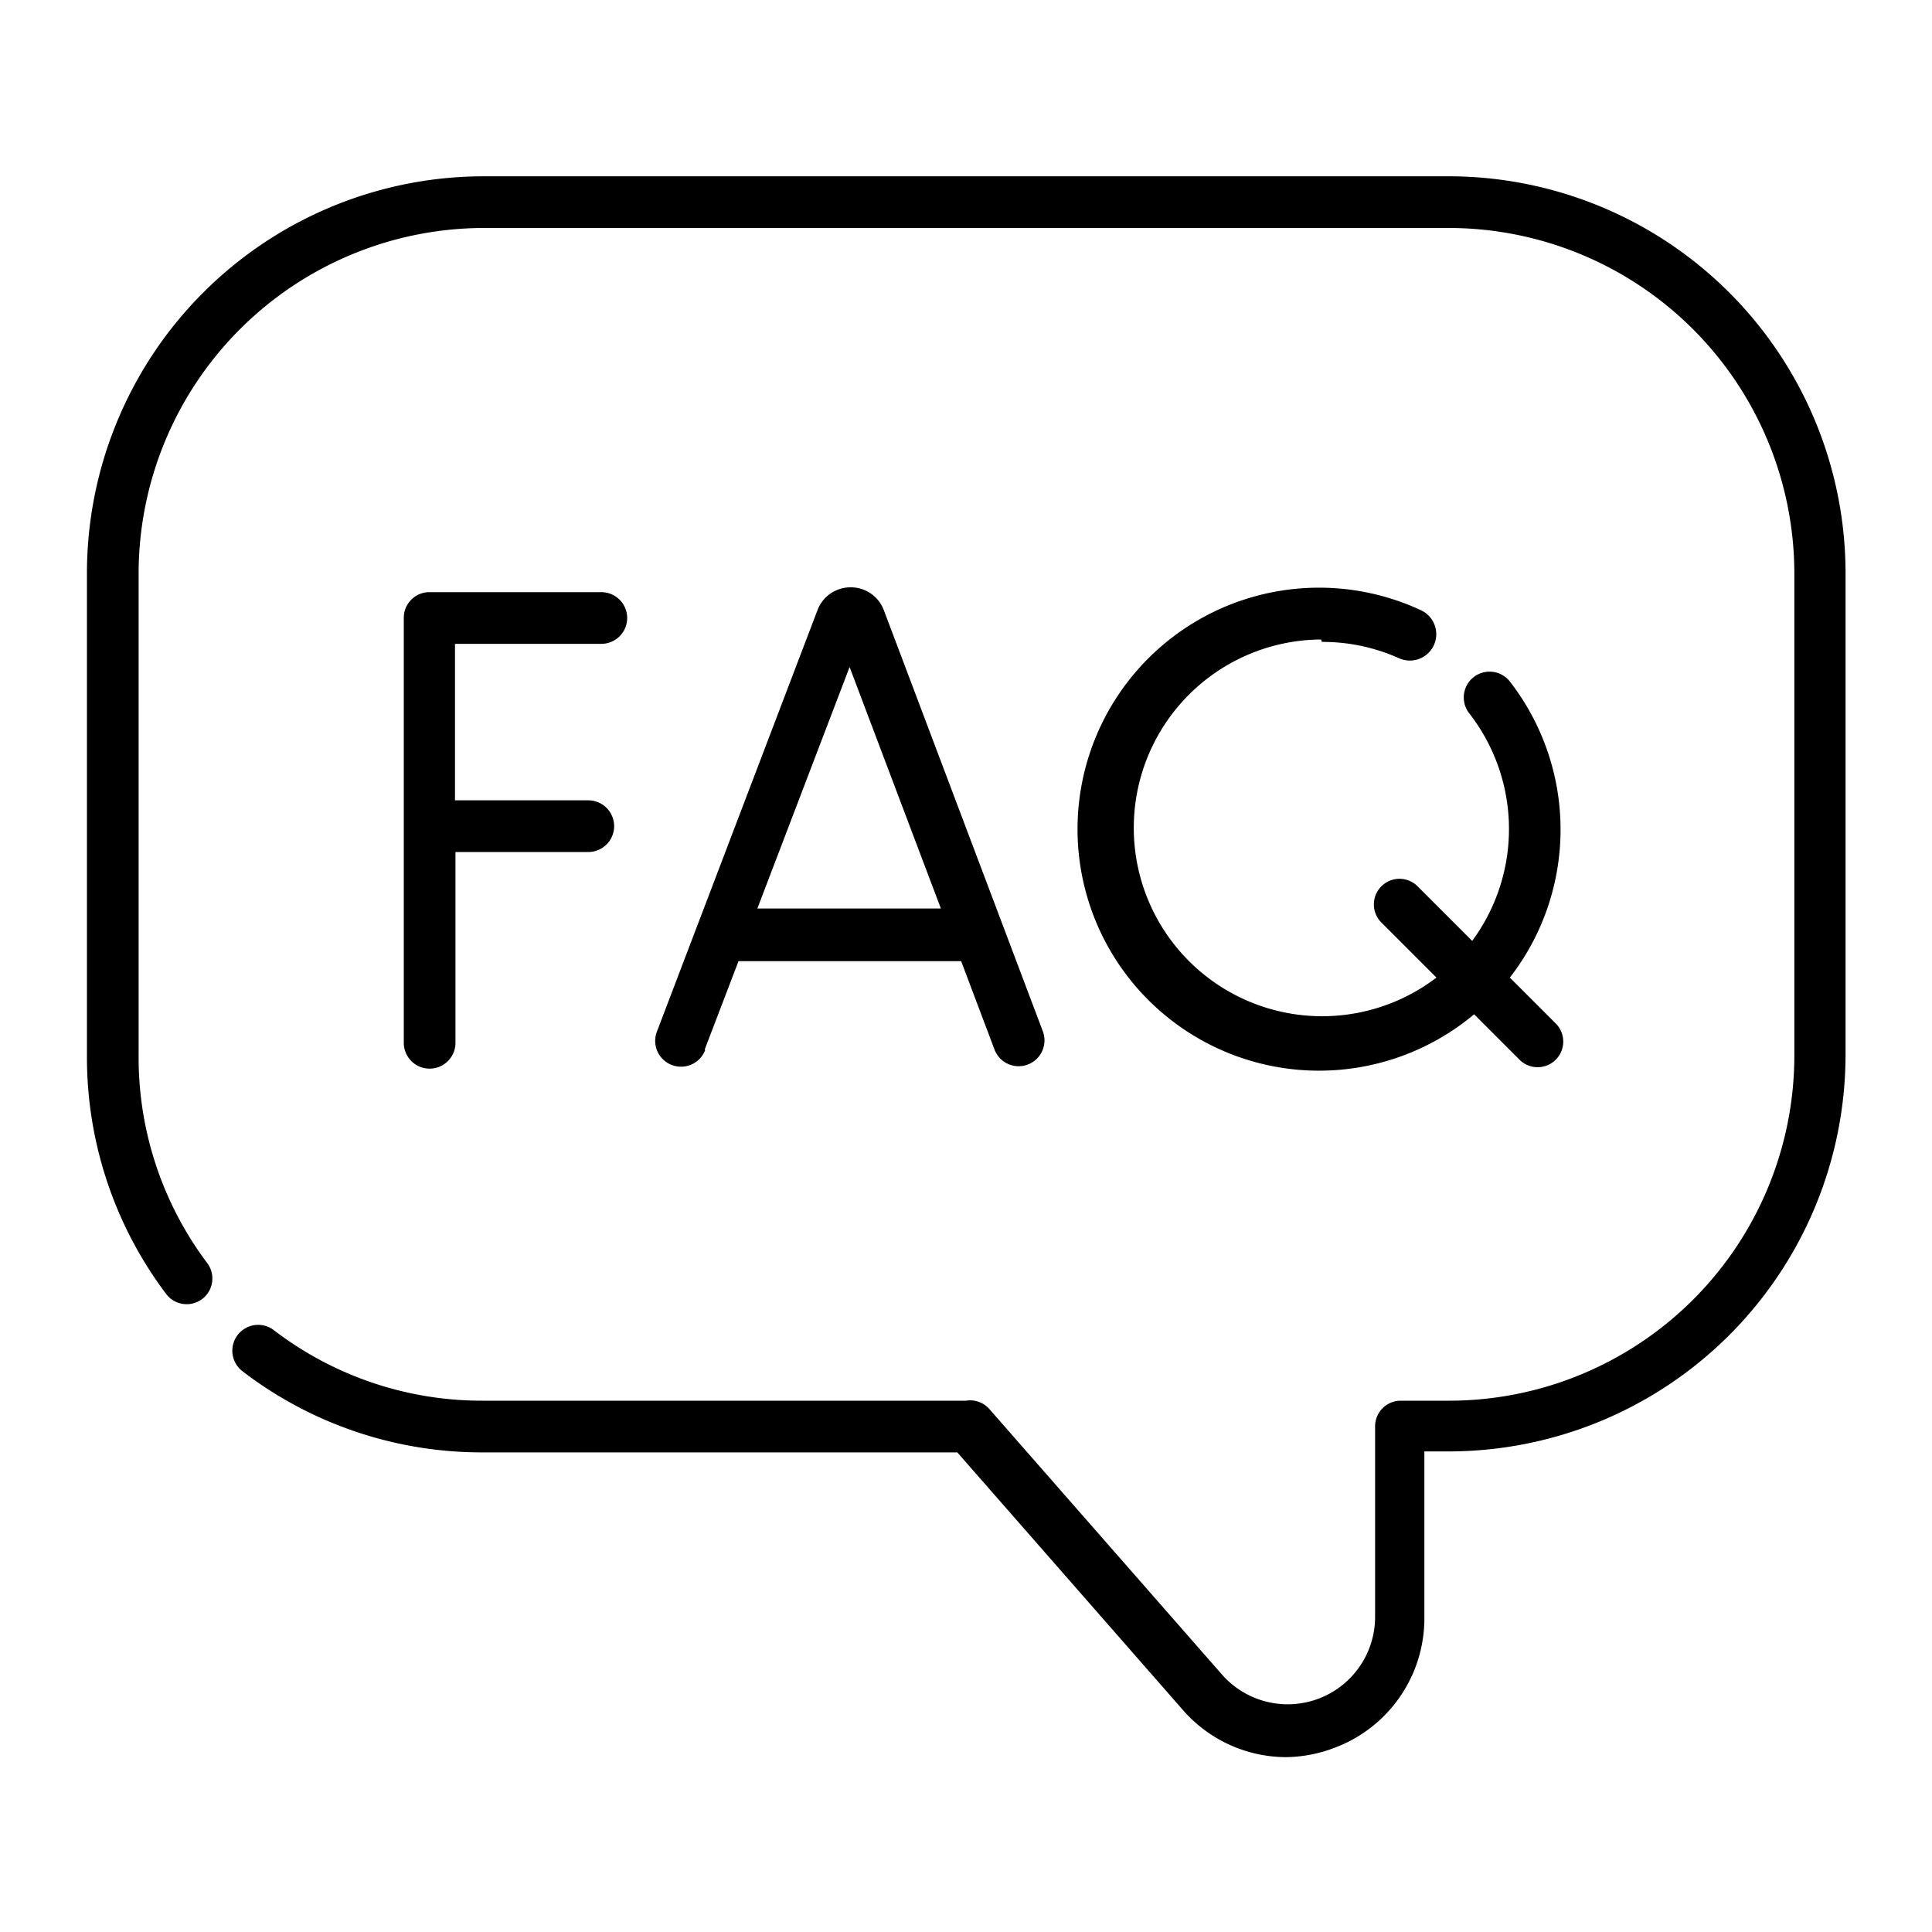 <svg id="Capa_1" data-name="Capa 1" xmlns="http://www.w3.org/2000/svg" width="40" height="40" viewBox="0 0 40 40">
  <title>4-faq</title>
  <g>
    <path d="M30,3.65H10A8.22,8.22,0,0,0,1.8,11.87v10a8.14,8.14,0,0,0,1.64,4.92.53.53,0,1,0,.85-.64,7.08,7.08,0,0,1-1.42-4.28v-10A7.16,7.16,0,0,1,10,4.72H30a7.16,7.16,0,0,1,7.15,7.15v10A7.15,7.15,0,0,1,30,29H29a.53.53,0,0,0-.53.53v3.95a1.81,1.81,0,0,1-3.17,1.19l-4.81-5.49A.53.53,0,0,0,20,29H10a7.08,7.08,0,0,1-4.33-1.46.53.53,0,1,0-.65.85,8.14,8.14,0,0,0,5,1.68h9.8l4.65,5.31a2.85,2.85,0,0,0,2.15,1,2.91,2.91,0,0,0,1-.19,2.86,2.86,0,0,0,1.87-2.69V30.05H30a8.22,8.22,0,0,0,8.21-8.21v-10A8.22,8.22,0,0,0,30,3.65Z"/>
    <path d="M14.59,21.73l.7-1.83H19.9l.69,1.83a.53.53,0,1,0,1-.38l-3.3-8.74h0a.73.73,0,0,0-.68-.45h0a.73.73,0,0,0-.68.46h0l-3.33,8.74a.53.53,0,0,0,1,.38Zm3-7.92,1.89,5h-3.8Z"/>
    <path d="M12.45,13.33a.53.53,0,1,0,0-1.07H8.89a.53.53,0,0,0-.53.53v8.8a.53.53,0,1,0,1.07,0V17.64h2.75a.53.53,0,0,0,0-1.07H9.42V13.33Z"/>
    <path d="M27.37,13.29a3.87,3.87,0,0,1,1.6.34.53.53,0,1,0,.44-1A5,5,0,1,0,30.52,21l.94.94a.53.53,0,0,0,.75-.75l-.95-.95a5,5,0,0,0,0-6.13.53.53,0,0,0-.84.66,3.9,3.9,0,0,1,.06,4.71l-1.13-1.13a.53.53,0,1,0-.75.75l1.14,1.14a3.9,3.9,0,1,1-2.39-7Z"/>
  </g>
</svg>
